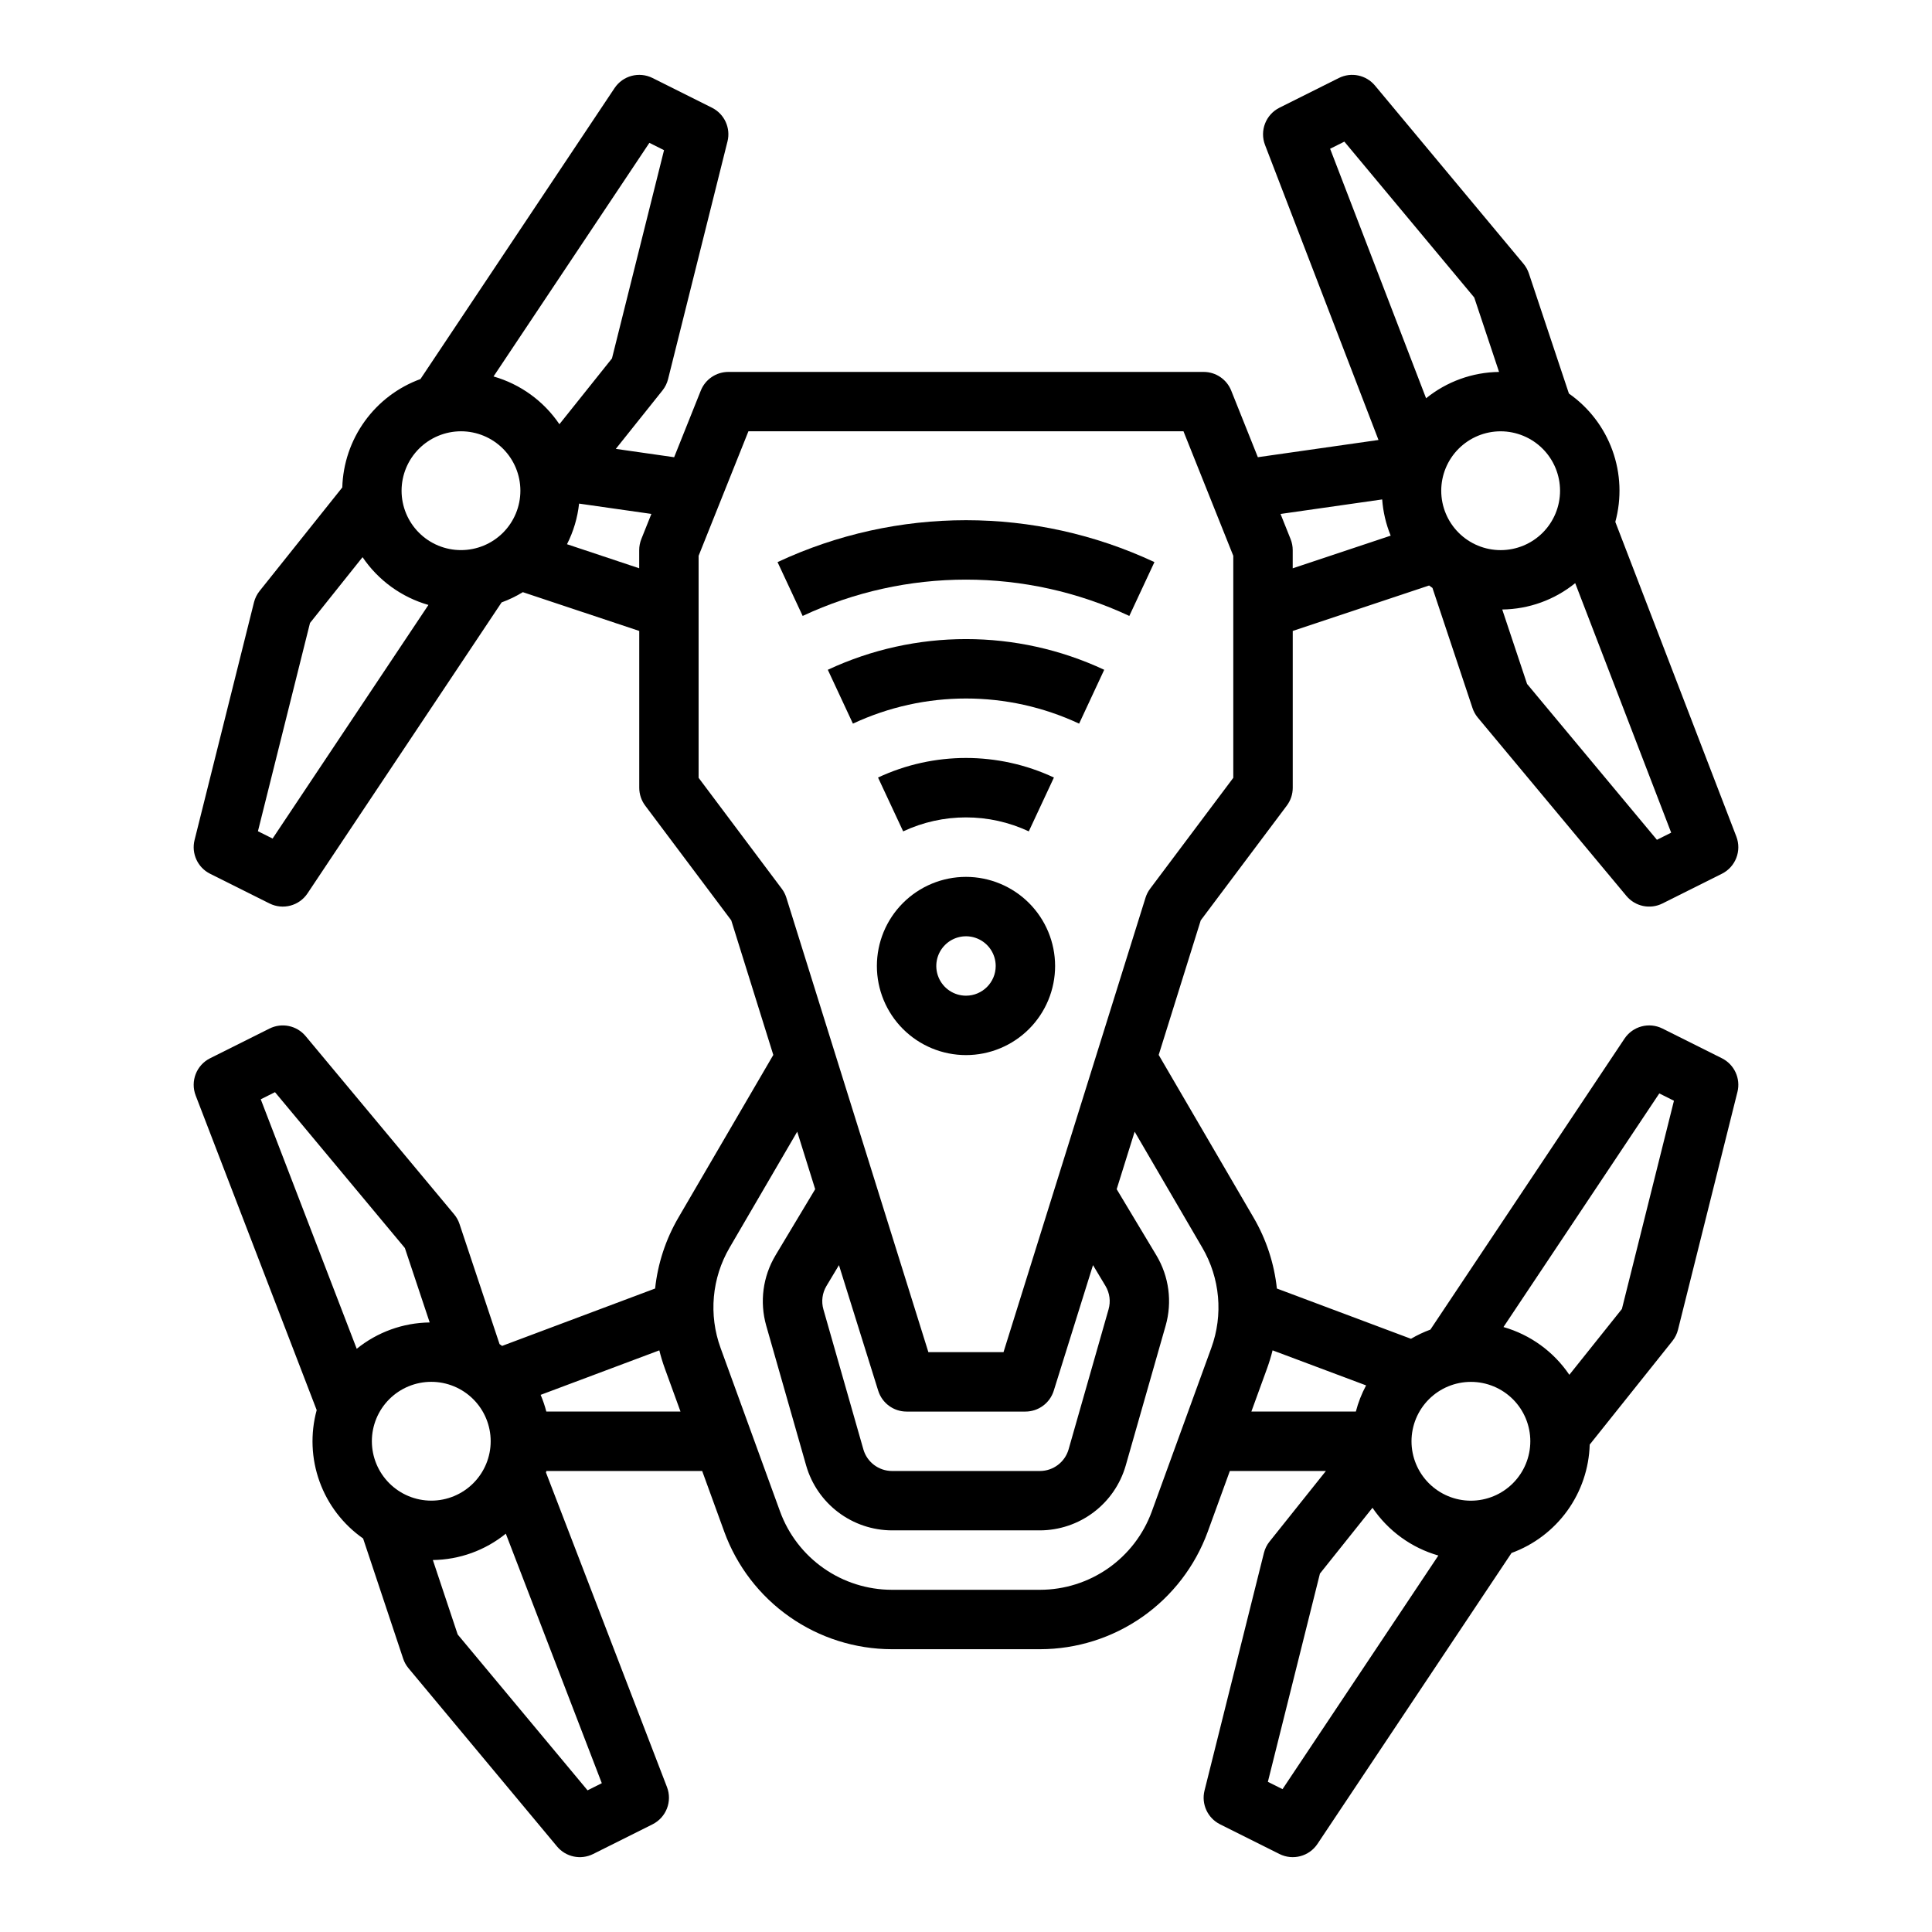 <?xml version="1.0" encoding="UTF-8"?>
<!-- Uploaded to: ICON Repo, www.svgrepo.com, Generator: ICON Repo Mixer Tools -->
<svg fill="#000000" width="800px" height="800px" version="1.1" viewBox="144 144 512 512" xmlns="http://www.w3.org/2000/svg">
 <g>
  <path d="m400 376.38c-6.266 0-12.273 2.488-16.699 6.918-4.43 4.426-6.918 10.434-6.918 16.699 0 6.262 2.488 12.27 6.918 16.699 4.426 4.426 10.434 6.914 16.699 6.914 6.262 0 12.27-2.488 16.699-6.914 4.426-4.43 6.914-10.438 6.914-16.699-0.004-6.262-2.496-12.266-6.922-16.691-4.43-4.43-10.434-6.918-16.691-6.926zm0 31.488c-3.184 0-6.055-1.918-7.273-4.859-1.219-2.941-0.547-6.328 1.707-8.578 2.25-2.254 5.637-2.926 8.578-1.707 2.941 1.219 4.859 4.09 4.859 7.273-0.004 4.344-3.527 7.867-7.871 7.871z"/>
  <path d="m416.64 364.32 6.66-14.266c-14.77-6.914-31.844-6.914-46.613 0l6.66 14.266h0.004c10.547-4.938 22.742-4.938 33.289 0z"/>
  <path d="m363.38 321.5 6.652 14.27c18.992-8.879 40.949-8.879 59.945 0l6.652-14.27h-0.004c-23.211-10.848-50.035-10.848-73.246 0z"/>
  <path d="m443.28 307.23 6.656-14.266h0.004c-31.648-14.809-68.238-14.809-99.883 0l6.656 14.266c27.43-12.832 59.141-12.832 86.566 0z"/>
  <path d="m600.32 424.45-15.742-7.871h-0.004c-3.551-1.777-7.867-0.629-10.066 2.672l-51.438 77.109c-1.785 0.652-3.508 1.469-5.148 2.434l-35.535-13.32v-0.004c-0.707-6.625-2.809-13.027-6.168-18.781l-25.152-43.121 11.145-35.668 22.805-30.406c1.023-1.363 1.574-3.019 1.574-4.723v-41.559l36.137-12.047c0.289 0.219 0.586 0.43 0.887 0.641l10.613 31.836v0.004c0.312 0.93 0.793 1.797 1.422 2.551l39.359 47.23c2.336 2.809 6.301 3.637 9.566 2l15.742-7.871h0.004c3.625-1.812 5.281-6.082 3.824-9.867l-32.07-83.379v0.004c1.703-6.25 1.438-12.867-0.766-18.957-2.199-6.09-6.231-11.348-11.531-15.062l-10.613-31.836c-0.312-0.93-0.793-1.797-1.422-2.551l-39.359-47.23c-2.34-2.809-6.301-3.637-9.57-2.004l-15.742 7.871v0.004c-3.625 1.812-5.281 6.082-3.828 9.863l30.074 78.188-31.973 4.566-7.062-17.656 0.004 0.004c-1.195-2.988-4.09-4.949-7.309-4.949h-125.95c-3.219 0-6.113 1.961-7.309 4.949l-7.062 17.656-15.457-2.211 12.363-15.484c0.703-0.883 1.211-1.906 1.484-3l15.742-62.977h0.004c0.895-3.582-0.816-7.301-4.117-8.953l-15.742-7.871h-0.004c-3.551-1.773-7.867-0.629-10.066 2.672l-51.438 77.109c-5.93 2.164-11.074 6.059-14.766 11.18-3.695 5.121-5.766 11.23-5.949 17.543l-21.918 27.449c-0.703 0.883-1.211 1.906-1.484 3.004l-15.742 62.977c-0.898 3.578 0.816 7.301 4.113 8.949l15.742 7.871h0.004c3.551 1.777 7.867 0.633 10.07-2.672l51.434-77.109c1.961-0.715 3.848-1.625 5.629-2.715l30.852 10.281v41.559c0 1.703 0.551 3.359 1.574 4.723l22.805 30.406 11.145 35.668-25.152 43.117c-3.359 5.758-5.461 12.16-6.168 18.785l-40.551 15.211c-0.223-0.164-0.449-0.32-0.676-0.48l-10.613-31.836v-0.004c-0.309-0.93-0.793-1.793-1.418-2.547l-39.359-47.23-0.004-0.004c-2.336-2.805-6.301-3.633-9.566-2l-15.742 7.871h-0.004c-3.625 1.812-5.281 6.082-3.824 9.867l32.07 83.371c-1.703 6.25-1.438 12.871 0.766 18.961 2.199 6.09 6.231 11.348 11.535 15.062l10.613 31.836c0.309 0.934 0.789 1.797 1.418 2.551l39.359 47.23v0.004c2.34 2.805 6.301 3.633 9.57 2l15.742-7.871c3.625-1.812 5.281-6.086 3.828-9.867l-32.07-83.371c0.035-0.133 0.078-0.262 0.113-0.395h41.285l5.871 16.137h-0.004c3.328 9.102 9.371 16.965 17.309 22.523 7.938 5.562 17.391 8.551 27.082 8.57h39.32c9.688-0.016 19.141-3.008 27.078-8.566 7.938-5.562 13.977-13.422 17.309-22.523l5.871-16.141h25.457l-14.934 18.703h-0.004c-0.703 0.883-1.211 1.906-1.484 3.004l-15.742 62.977v-0.004c-0.895 3.582 0.816 7.301 4.117 8.953l15.742 7.871c3.551 1.777 7.867 0.633 10.07-2.672l51.434-77.109c5.93-2.164 11.074-6.059 14.77-11.18 3.691-5.117 5.762-11.23 5.945-17.539l21.918-27.453c0.703-0.883 1.211-1.906 1.484-3.004l15.742-62.977h0.004c0.895-3.578-0.816-7.297-4.117-8.949zm-163.35 60.348c1.117 1.867 1.41 4.109 0.809 6.199l-10.594 37.113v0.004c-0.98 3.371-4.062 5.699-7.578 5.715h-39.223c-3.508-0.016-6.59-2.336-7.574-5.703l-10.602-37.137v-0.004c-0.594-2.09-0.301-4.332 0.816-6.195l3.309-5.516 10.402 33.285h0.004c1.027 3.285 4.07 5.523 7.512 5.523h31.488c3.445 0 6.488-2.238 7.516-5.523l10.402-33.285zm120.46-210.75c0 4.176-1.656 8.18-4.609 11.133-2.953 2.953-6.957 4.609-11.133 4.609-4.176 0-8.18-1.656-11.133-4.609-2.953-2.953-4.613-6.957-4.613-11.133s1.66-8.18 4.613-11.133c2.953-2.953 6.957-4.613 11.133-4.613 4.172 0.008 8.176 1.668 11.129 4.617 2.949 2.953 4.609 6.953 4.613 11.129zm25.672 92.508-34.414-41.305-6.578-19.727c7.047-0.086 13.859-2.547 19.336-6.984l25.434 66.125zm-82.832-185.02 34.418 41.301 6.578 19.73c-7.047 0.086-13.859 2.547-19.336 6.981l-25.434-66.125zm10.023 94.82c0.238 3.297 1 6.539 2.254 9.598l-25.965 8.656v-4.824c0-1-0.191-1.992-0.562-2.922l-2.664-6.66zm-194.2-94.5 3.883 1.941-13.797 55.188-13.93 17.438c-4.152-6.133-10.332-10.613-17.457-12.656zm-49.926 76.441c4.176 0 8.18 1.66 11.133 4.613 2.949 2.953 4.609 6.957 4.609 11.133s-1.66 8.18-4.609 11.133c-2.953 2.953-6.957 4.609-11.133 4.609s-8.184-1.656-11.133-4.609c-2.953-2.953-4.613-6.957-4.613-11.133 0.004-4.176 1.664-8.176 4.617-11.129 2.953-2.949 6.953-4.609 11.129-4.617zm-49.926 107.93-3.883-1.941 13.797-55.188 13.926-17.441c4.156 6.137 10.332 10.617 17.457 12.66zm78.023-78h-0.004c1.711-3.363 2.797-7.012 3.203-10.766l19.16 2.734-2.664 6.66v0.004c-0.371 0.93-0.562 1.922-0.562 2.922v4.824zm34.875 61.906v-58.836l13.203-33.004h115.29l13.203 33.004v58.836l-22.043 29.391c-0.539 0.719-0.949 1.52-1.215 2.375l-37.633 120.43h-19.914l-37.637-120.43c-0.266-0.855-0.676-1.66-1.215-2.375zm-86.59 175.81c0-4.176 1.656-8.18 4.609-11.133 2.953-2.949 6.957-4.609 11.133-4.609s8.18 1.66 11.133 4.609c2.953 2.953 4.613 6.957 4.613 11.133s-1.66 8.184-4.613 11.133c-2.953 2.953-6.957 4.613-11.133 4.613-4.172-0.004-8.176-1.664-11.125-4.617-2.953-2.953-4.613-6.953-4.617-11.129zm-25.672-92.504 34.418 41.301 6.578 19.727h-0.004c-7.043 0.086-13.855 2.547-19.332 6.981l-25.434-66.121zm82.832 185.02-34.418-41.305-6.578-19.727c7.047-0.09 13.859-2.547 19.332-6.984l25.438 66.125zm-10.926-100.38c-0.391-1.512-0.895-2.988-1.504-4.426l31.449-11.793c0.398 1.613 0.883 3.207 1.449 4.769l4.164 11.449zm160.45 26.508c-2.219 6.07-6.242 11.309-11.535 15.016-5.293 3.703-11.594 5.699-18.051 5.711h-39.32c-6.461-0.012-12.766-2.008-18.055-5.715-5.293-3.707-9.32-8.945-11.539-15.016l-15.762-43.332c-3.211-8.793-2.336-18.555 2.391-26.633l17.91-30.707 4.762 15.238-10.52 17.531h0.008c-3.363 5.606-4.25 12.352-2.461 18.637l10.602 37.137c1.43 4.922 4.418 9.25 8.512 12.332 4.094 3.086 9.074 4.762 14.199 4.781h39.223c5.129-0.02 10.113-1.695 14.207-4.785 4.094-3.086 7.078-7.414 8.508-12.34l10.594-37.113c1.797-6.285 0.91-13.035-2.449-18.645l-10.523-17.535 4.762-15.238 17.914 30.711v-0.004c4.727 8.078 5.602 17.84 2.391 26.629zm30.562-37.961v0.004c0.566-1.566 1.051-3.156 1.453-4.773l24.781 9.289v0.004c-1.176 2.195-2.086 4.519-2.711 6.93h-27.688zm4.09 111.52-3.883-1.941 13.797-55.188 13.926-17.441c4.156 6.133 10.332 10.613 17.457 12.656zm49.926-76.445c-4.176 0-8.18-1.66-11.133-4.613-2.953-2.949-4.613-6.957-4.613-11.133s1.66-8.18 4.613-11.133c2.953-2.949 6.957-4.609 11.133-4.609s8.18 1.66 11.133 4.609c2.953 2.953 4.609 6.957 4.609 11.133-0.004 4.176-1.664 8.176-4.617 11.129-2.949 2.953-6.953 4.613-11.125 4.617zm40.012-50.805-13.93 17.441c-4.152-6.137-10.332-10.617-17.457-12.656l41.297-61.91 3.883 1.941z"/>
 </g>
</svg>